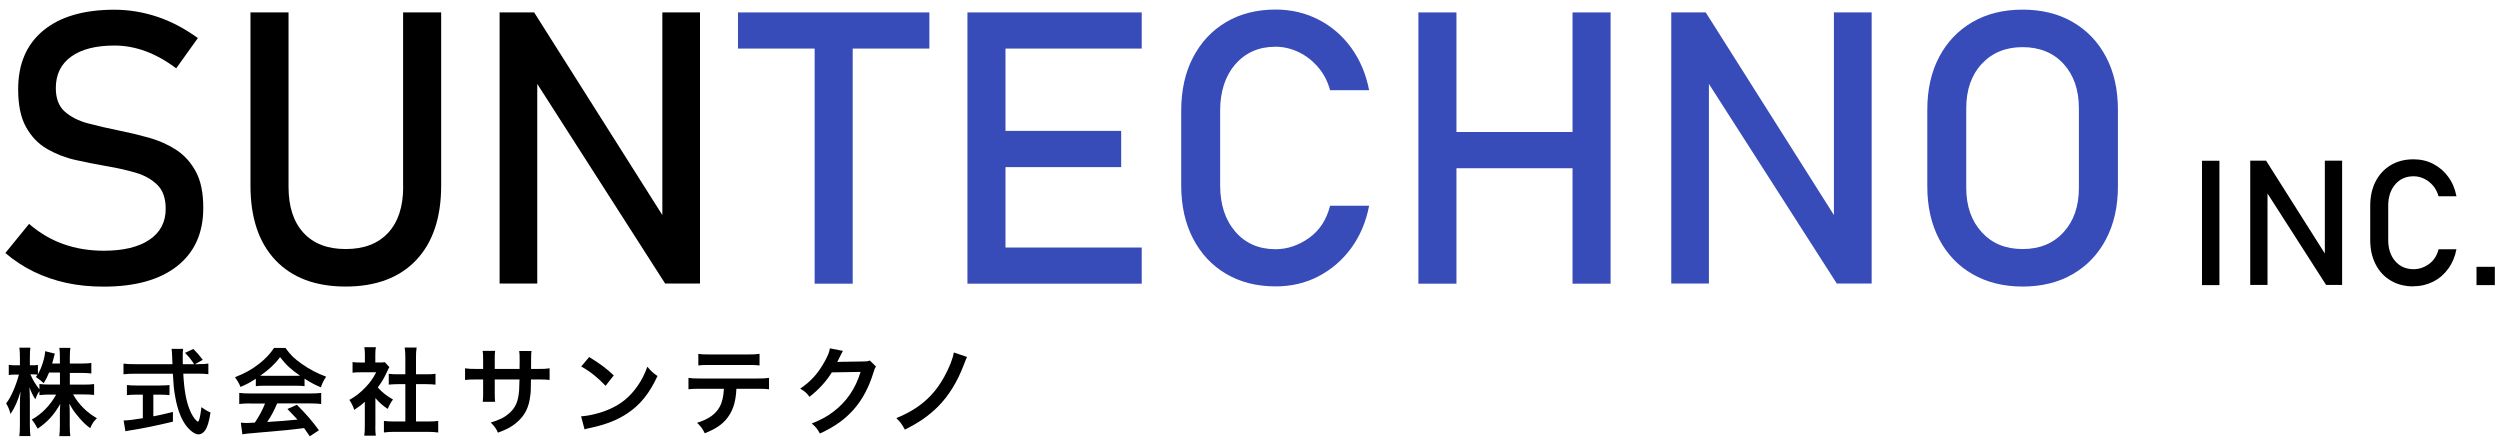 <?xml version="1.0" encoding="UTF-8"?><svg id="logo" xmlns="http://www.w3.org/2000/svg" width="314" height="56" viewBox="0 0 314 56"><rect width="314" height="56" style="fill:none; stroke-width:0px;"/><path d="M22.13,18.82c-1.02-.66-2.16-1.17-3.41-1.52s-2.5-.65-3.75-.9c-1.39-.28-2.69-.58-3.9-.9s-2.19-.82-2.94-1.49-1.12-1.65-1.12-2.93v-.02c0-1.7.64-3.02,1.93-3.95s3.1-1.39,5.43-1.39c1.3,0,2.59.23,3.88.7s2.58,1.19,3.88,2.16l2.72-3.8c-1.66-1.2-3.36-2.1-5.11-2.68s-3.54-.88-5.37-.88c-3.84,0-6.82.87-8.93,2.61s-3.16,4.2-3.16,7.37v.02c0,1.98.33,3.57,1,4.76s1.54,2.1,2.64,2.73,2.29,1.1,3.6,1.39,2.6.55,3.88.77c1.33.22,2.55.5,3.67.83s2.02.85,2.71,1.54,1.03,1.68,1.03,2.98v.02c0,1.66-.68,2.95-2.04,3.87s-3.27,1.38-5.74,1.38c-1.83,0-3.52-.28-5.09-.84s-2.99-1.41-4.29-2.53l-2.98,3.66c1.11.94,2.3,1.72,3.57,2.34s2.64,1.09,4.1,1.41,3.02.47,4.68.47c3.97,0,7.05-.86,9.23-2.58s3.28-4.15,3.28-7.29v-.05c0-1.86-.31-3.37-.93-4.52s-1.44-2.07-2.46-2.73Z" style="fill:#000; stroke-width:0px;"/><path d="M50.64,23.47c0,2.48-.63,4.41-1.89,5.77s-3.04,2.04-5.33,2.04-4.05-.68-5.3-2.04-1.88-3.28-1.88-5.77V1.56h-4.78v21.75c0,4.03,1.04,7.15,3.13,9.36s5.03,3.32,8.82,3.32,6.77-1.11,8.86-3.32,3.14-5.33,3.14-9.36V1.56h-4.78v21.91Z" style="fill:#000; stroke-width:0px;"/><polygon points="83.19 27.01 67.09 1.56 62.75 1.56 62.75 35.61 67.48 35.61 67.48 10.54 83.54 35.61 87.92 35.61 87.92 1.56 83.19 1.56 83.19 27.01" style="fill:#000; stroke-width:0px;"/><polygon points="92.69 6.1 102.32 6.1 102.32 35.63 107.1 35.63 107.1 6.1 116.73 6.1 116.73 1.56 92.69 1.56 92.69 6.1" style="fill:#374bb9; stroke-width:0px;"/><polygon points="123.83 1.56 121.51 1.56 121.51 35.63 123.83 35.63 126.29 35.63 143.4 35.63 143.4 31.09 126.29 31.09 126.29 20.99 140.82 20.99 140.82 16.44 126.29 16.44 126.29 6.1 143.4 6.1 143.4 1.56 126.29 1.56 123.83 1.56" style="fill:#374bb9; stroke-width:0px;"/><path d="M155.16,8.08c1.27-1.48,2.96-2.21,5.05-2.21,1,0,1.97.23,2.91.68s1.75,1.09,2.45,1.91,1.19,1.78,1.49,2.87h4.9c-.39-2.03-1.14-3.8-2.24-5.32s-2.47-2.7-4.1-3.54-3.43-1.27-5.4-1.27c-2.38,0-4.45.53-6.23,1.58s-3.16,2.54-4.15,4.44-1.48,4.14-1.48,6.7v9.35c0,2.55.49,4.77,1.48,6.68s2.37,3.39,4.15,4.44,3.86,1.58,6.23,1.58c1.97,0,3.77-.42,5.39-1.27s2.99-2.02,4.1-3.54,1.86-3.29,2.25-5.32h-4.9c-.45,1.77-1.34,3.12-2.65,4.05s-2.71,1.41-4.2,1.41c-2.09,0-3.78-.73-5.05-2.2s-1.91-3.41-1.91-5.84v-9.35c0-2.42.64-4.37,1.91-5.85Z" style="fill:#374bb9; stroke-width:0px;"/><polygon points="197.51 16.58 182.93 16.58 182.93 1.56 178.15 1.56 178.15 35.63 182.93 35.63 182.93 21.13 197.51 21.13 197.51 35.63 202.29 35.63 202.29 1.56 197.51 1.56 197.51 16.58" style="fill:#374bb9; stroke-width:0px;"/><polygon points="230.34 27.01 214.24 1.56 209.91 1.56 209.91 35.61 214.64 35.61 214.64 10.54 230.7 35.61 235.08 35.61 235.08 1.56 230.34 1.56 230.34 27.01" style="fill:#374bb9; stroke-width:0px;"/><path d="M264.52,7.15c-.99-1.88-2.39-3.34-4.18-4.38s-3.9-1.56-6.3-1.56-4.51.52-6.3,1.56-3.19,2.5-4.18,4.38-1.49,4.09-1.49,6.62v9.66c0,2.52.5,4.72,1.49,6.61s2.39,3.36,4.18,4.39,3.9,1.56,6.3,1.56,4.51-.52,6.3-1.56,3.19-2.5,4.18-4.39,1.49-4.09,1.49-6.61v-9.66c0-2.53-.5-4.74-1.49-6.62ZM261.11,23.59c0,2.31-.64,4.17-1.93,5.58s-3,2.11-5.14,2.11-3.84-.7-5.13-2.11-1.95-3.27-1.95-5.58v-9.98c0-2.33.65-4.19,1.95-5.59s3.01-2.1,5.13-2.1,3.86.7,5.14,2.1,1.93,3.26,1.93,5.59v9.98Z" style="fill:#374bb9; stroke-width:0px;"/><path d="M278.76,20.19v15.62h-2.19v-15.62h2.19Z" style="fill:#000; stroke-width:0px;"/><path d="M282.63,35.79v-15.61h1.99l7.64,12.07-.26.28v-12.35h2.17v15.61h-2.01l-7.62-11.89.26-.28v12.17h-2.17Z" style="fill:#000; stroke-width:0px;"/><path d="M303.14,35.97c-1.09,0-2.04-.24-2.86-.73-.82-.48-1.45-1.16-1.9-2.04-.45-.87-.68-1.89-.68-3.06v-4.29c0-1.17.23-2.2.68-3.07.45-.87,1.08-1.55,1.9-2.04s1.77-.73,2.86-.73c.9,0,1.73.19,2.48.58.75.39,1.38.93,1.88,1.62.51.69.85,1.51,1.03,2.44h-2.25c-.14-.5-.36-.94-.68-1.32-.32-.38-.69-.67-1.12-.88-.43-.21-.87-.31-1.33-.31-.96,0-1.73.34-2.31,1.02-.58.68-.88,1.57-.88,2.68v4.29c0,1.11.29,2,.88,2.67.58.67,1.35,1.01,2.31,1.01.68,0,1.32-.21,1.92-.64s1.01-1.05,1.21-1.86h2.25c-.18.93-.52,1.74-1.03,2.44s-1.13,1.24-1.88,1.62-1.57.58-2.47.58Z" style="fill:#000; stroke-width:0px;"/><path d="M311.05,35.81v-2.3h2.3v2.3h-2.3Z" style="fill:#000; stroke-width:0px;"/><path d="M8.77,48.31h1.77c.55,0,.9-.02,1.28-.07v1.36c-.4-.04-.78-.06-1.3-.06h-1.34c.71,1.26,1.74,2.28,2.99,2.99-.42.41-.58.64-.84,1.25-.5-.37-.88-.72-1.34-1.26-.62-.72-.88-1.08-1.28-1.83.04.41.05.84.05,1.19v1.51c0,.59.02,1.01.07,1.39h-1.38c.05-.39.07-.84.07-1.39v-1.43c0-.34.01-.77.05-1.23-.78,1.37-1.62,2.29-2.84,3.11-.3-.56-.48-.84-.74-1.14,1.28-.72,2.33-1.8,3.06-3.14h-.79c-.53,0-.91.02-1.31.07v-.49c-.22.3-.36.58-.52,1.01-.31-.49-.5-.88-.73-1.5.02.4.05,1.06.05,1.58v3.07c0,.63.02,1.09.07,1.47h-1.39c.05-.4.07-.85.07-1.47v-2.58c0-.48.01-.79.08-1.55-.35,1.19-.71,2.01-1.26,2.83-.14-.56-.3-.92-.55-1.33.6-.76,1.22-2.18,1.61-3.62h-.48c-.36,0-.59.01-.8.06v-1.29c.2.05.42.06.8.06h.6v-.97c0-.62-.02-.94-.07-1.24h1.38c-.04.31-.06.67-.06,1.24v.97h.36c.3,0,.44-.01.65-.05v1.19c.48-.85.88-2.12.91-2.91l1.22.31c-.05.13-.08.26-.18.65-.07.28-.1.36-.16.59h.97v-.83c0-.5-.02-.83-.07-1.14h1.39c-.05.3-.07.64-.07,1.14v.83h1.42c.59,0,.94-.02,1.28-.07v1.32c-.35-.05-.74-.07-1.28-.07h-1.42v1.51ZM6.16,46.8c-.23.55-.31.73-.67,1.33q-.29-.3-.98-.78c.11-.14.14-.19.2-.29-.17-.02-.37-.04-.59-.04h-.3c.25.62.6,1.2,1.13,1.89v-.68c.38.05.73.07,1.31.07h1.27v-1.51h-1.37Z" style="fill:#000; stroke-width:0px;"/><path d="M25.01,45.73c.56,0,.86-.01,1.16-.07v1.34c-.34-.05-.8-.07-1.4-.07h-1.75c.11,2.09.37,3.51.84,4.62.23.53.47.93.72,1.19.12.12.24.22.28.22.14,0,.29-.58.44-1.82.5.36.71.48,1.14.67-.18,1.15-.38,1.82-.68,2.25-.23.32-.52.5-.83.5-.46,0-1.07-.46-1.6-1.16-.61-.85-1.07-2.06-1.33-3.61-.17-.97-.19-1.19-.29-2.85h-4.8c-.53,0-.96.02-1.4.07v-1.34c.37.05.82.07,1.4.07h4.75q-.04-.62-.04-.98c0-.3-.04-.72-.07-.94h1.45c-.04.3-.05.62-.05.97,0,.21,0,.55.01.95h1.42c-.34-.54-.61-.88-1.14-1.42l1.04-.49c.52.52.66.67,1.19,1.36l-.97.55h.5ZM17.15,49.57c-.46,0-.88.02-1.21.06v-1.27c.3.04.71.06,1.24.06h2.9c.53,0,.91-.02,1.21-.06v1.27c-.35-.04-.74-.06-1.2-.06h-.83v2.72c.84-.17,1.31-.26,2.46-.55v1.22c-2.03.49-3.92.88-5.53,1.12-.11.02-.24.05-.44.08l-.22-1.35c.5,0,1.07-.07,2.41-.28v-2.96h-.79Z" style="fill:#000; stroke-width:0px;"/><path d="M32.13,47.57c-.74.48-1.08.66-1.92,1.03-.2-.48-.4-.81-.7-1.22,1.3-.52,2.1-.96,3.01-1.67.79-.61,1.4-1.25,1.9-2.01h1.43c.64.89,1.12,1.35,2.03,1.99,1.02.72,1.99,1.22,3.08,1.62-.34.52-.49.85-.66,1.34-.76-.32-1.21-.56-2.05-1.09v.94c-.31-.04-.62-.05-1.08-.05h-4.01c-.35,0-.71.01-1.03.05v-.92ZM31.47,50.67c-.61,0-1.02.02-1.42.07v-1.39c.4.05.85.07,1.42.07h7.47c.59,0,1.01-.02,1.4-.07v1.39c-.4-.05-.8-.07-1.4-.07h-4.13c-.37.88-.74,1.58-1.25,2.33q2.12-.12,3.8-.3c-.38-.42-.59-.63-1.26-1.33l1.19-.53c1.28,1.3,1.8,1.9,2.77,3.2l-1.15.76c-.4-.59-.52-.76-.72-1.04-1,.13-1.72.22-2.16.26-1.19.11-3.56.32-4.04.36-.67.05-1.27.11-1.55.17l-.19-1.46c.32.02.53.04.7.04.08,0,.44-.01,1.06-.05.59-.89.96-1.58,1.28-2.4h-1.82ZM37.16,47.2c.19,0,.3,0,.53-.01-1.1-.75-1.79-1.38-2.51-2.33-.64.85-1.38,1.55-2.49,2.33.2.01.28.01.49.01h3.98Z" style="fill:#000; stroke-width:0px;"/><path d="M47.14,53.5c0,.56.01.86.06,1.22h-1.45c.06-.36.07-.68.07-1.25v-3.01c-.47.43-.72.62-1.33,1.02-.14-.46-.36-.89-.61-1.25.84-.48,1.42-.94,2.06-1.62.56-.59.91-1.08,1.31-1.85h-1.96c-.43,0-.68.01-1.01.05v-1.33c.3.04.55.05.95.05h.6v-1.01c0-.31-.02-.64-.07-.91h1.45c-.05.28-.07.54-.07.94v.98h.49c.37,0,.54-.01.7-.04l.58.62c-.11.18-.18.3-.26.5-.4.86-.62,1.26-1.2,2.05.56.64,1.12,1.07,1.91,1.52-.29.38-.47.72-.66,1.18-.62-.41-1.03-.76-1.55-1.36v3.48ZM52.23,52.94h1.44c.6,0,1-.02,1.37-.07v1.45c-.42-.06-.89-.08-1.37-.08h-4.1c-.48,0-.94.02-1.35.08v-1.45c.38.05.8.07,1.38.07h1.31v-4.69h-.9c-.41,0-.79.02-1.18.06v-1.36c.35.05.66.06,1.18.06h.9v-2.11c0-.49-.02-.78-.08-1.25h1.5c-.07.48-.08.73-.08,1.25v2.11h1.27c.54,0,.84-.01,1.18-.06v1.36c-.38-.04-.76-.06-1.18-.06h-1.27v4.69Z" style="fill:#000; stroke-width:0px;"/><path d="M65.26,46.34v-.54s.01-.38.01-.38c0-.79-.01-1.06-.06-1.33h1.55c-.04.28-.05.34-.05.8q0,.73-.01,1.45h.77c.85,0,1.09-.01,1.56-.08v1.46c-.42-.05-.74-.06-1.54-.06h-.8c-.02,1.44-.02,1.52-.08,1.98-.17,1.54-.68,2.55-1.73,3.44-.65.55-1.24.86-2.34,1.26-.23-.52-.38-.74-.9-1.27,1.14-.35,1.71-.64,2.29-1.14.82-.71,1.16-1.5,1.27-2.88.02-.28.02-.56.05-1.39h-3.11v1.8c0,.5.01.7.05,1.01h-1.56c.04-.26.05-.59.05-1.03v-1.78h-.73c-.79,0-1.12.01-1.54.06v-1.46c.47.07.71.08,1.56.08h.71v-1.2c0-.5-.01-.75-.06-1.07h1.57c-.05.4-.05.42-.05,1.03v1.24h3.12Z" style="fill:#000; stroke-width:0px;"/><path d="M72.98,52.29c1.03-.06,2.46-.41,3.55-.89,1.5-.65,2.61-1.57,3.56-2.94.53-.77.86-1.43,1.22-2.4.47.56.66.74,1.27,1.17-1.02,2.2-2.16,3.61-3.8,4.7-1.22.82-2.71,1.4-4.57,1.8-.48.1-.52.11-.79.2l-.44-1.66ZM74,44.84c1.43.89,2.17,1.44,3.09,2.31l-1.03,1.31c-.96-1.02-1.94-1.81-3.06-2.43l1-1.19Z" style="fill:#000; stroke-width:0px;"/><path d="M92.49,48.83c-.06,1.38-.32,2.38-.84,3.23-.64,1.05-1.51,1.71-3.13,2.36-.3-.61-.46-.82-.97-1.32,1.44-.44,2.34-1.08,2.84-2,.31-.55.49-1.33.53-2.27h-2.93c-.82,0-1.09.01-1.52.06v-1.43c.46.07.72.08,1.55.08h7.02c.82,0,1.09-.01,1.55-.08v1.43c-.43-.05-.71-.06-1.52-.06h-2.57ZM87.69,44.44c.44.07.68.08,1.55.08h4.61c.86,0,1.1-.01,1.55-.08v1.46c-.4-.05-.68-.06-1.52-.06h-4.65c-.84,0-1.13.01-1.52.06v-1.46Z" style="fill:#000; stroke-width:0px;"/><path d="M110.01,46.05c-.12.18-.17.29-.3.72-.55,1.82-1.4,3.44-2.46,4.63-1.1,1.26-2.42,2.2-4.27,3.05-.34-.6-.49-.8-1.02-1.26,1.2-.49,1.87-.85,2.63-1.42,1.71-1.27,2.84-2.91,3.5-5.06l-3.61.06c-.73,1.16-1.67,2.19-2.81,3.07-.36-.49-.54-.65-1.16-1.03,1.37-.94,2.23-1.89,3.11-3.48.37-.68.56-1.15.61-1.58l1.64.32q-.07.11-.2.37-.04.06-.16.33-.04.07-.16.31t-.19.38c.16-.01.35-.02.58-.02l2.63-.04c.47,0,.6-.02.88-.12l.77.75Z" style="fill:#000; stroke-width:0px;"/><path d="M121.46,44.83q-.13.25-.42,1.03c-.83,2.15-1.89,3.87-3.24,5.22-1.15,1.14-2.33,1.97-4.15,2.88-.36-.67-.52-.89-1.07-1.45,2.81-1.13,4.68-2.75,6.02-5.19.64-1.16,1.08-2.28,1.2-3.05l1.65.56Z" style="fill:#000; stroke-width:0px;"/></svg>